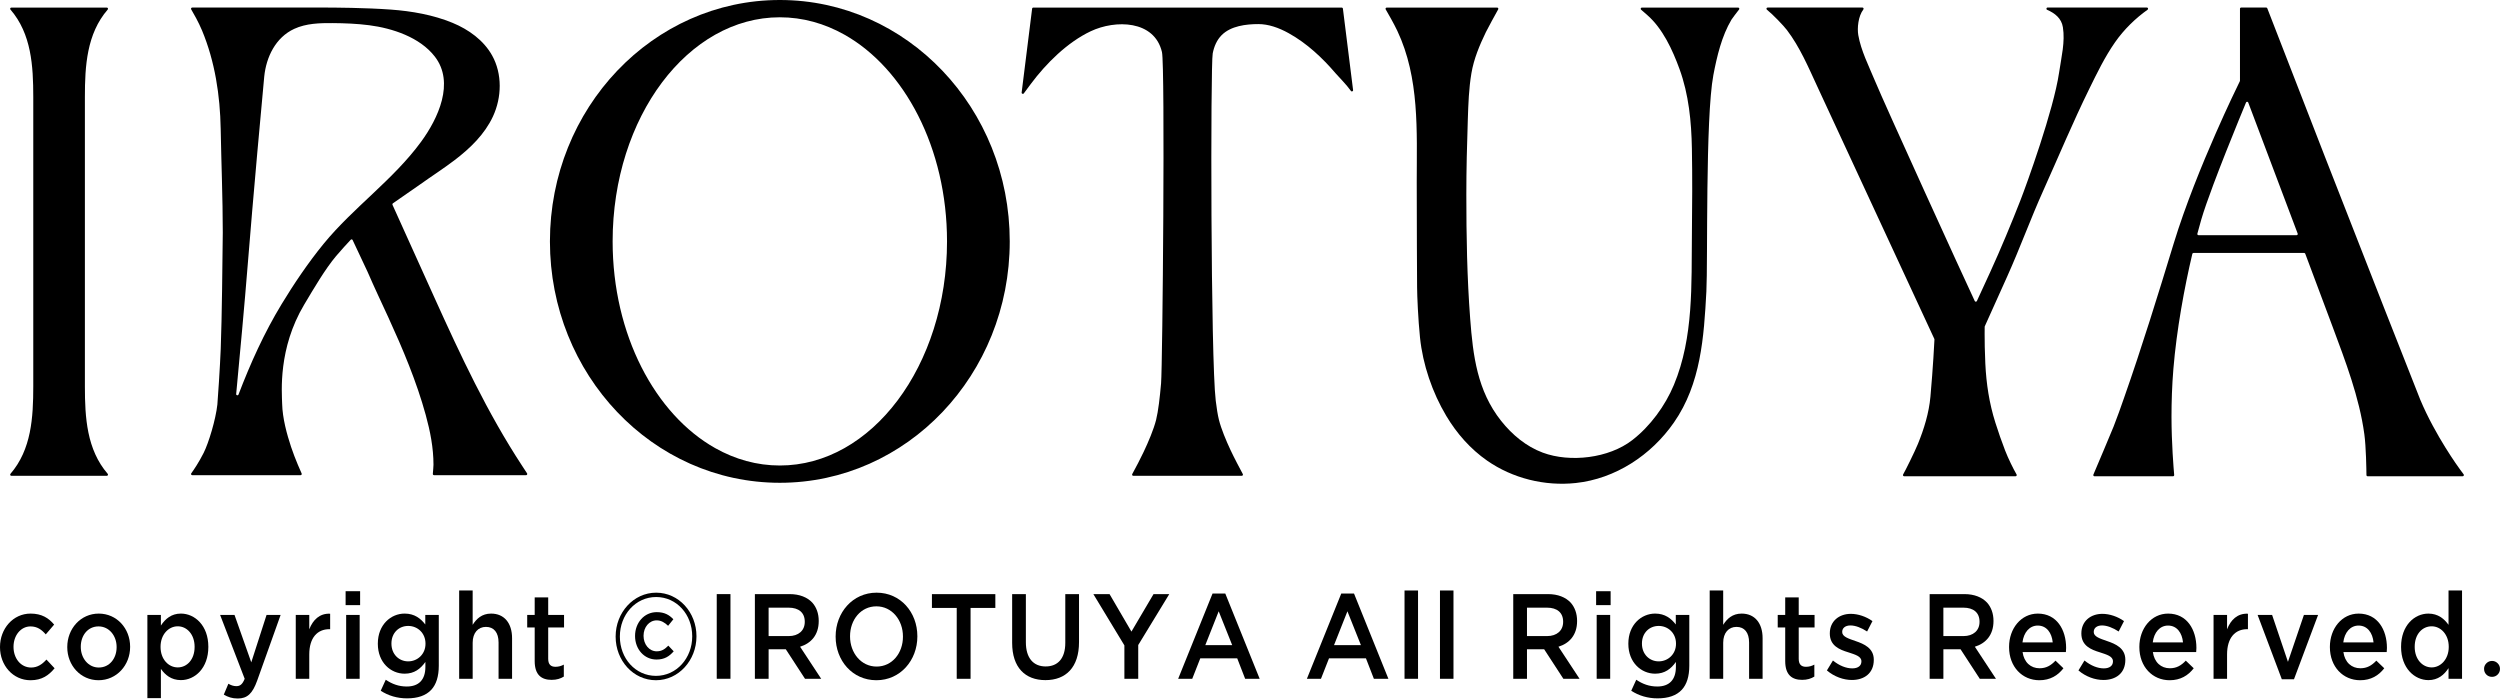 <?xml version="1.0" encoding="utf-8"?>
<!-- Generator: Adobe Illustrator 26.2.1, SVG Export Plug-In . SVG Version: 6.00 Build 0)  -->
<svg version="1.1" id="レイヤー_1" xmlns="http://www.w3.org/2000/svg" xmlns:xlink="http://www.w3.org/1999/xlink" x="0px"
	 y="0px" width="255.39px" height="71.36px" viewBox="0 0 255.39 71.36" style="enable-background:new 0 0 255.39 71.36;"
	 xml:space="preserve">
<g>
	<g>
		<path d="M0,66.117v-0.025c0-1.854,1.323-3.41,3.125-3.41c1.141,0,1.848,0.457,2.406,1.125l-0.855,1
			c-0.422-0.481-0.867-0.815-1.562-0.815c-1.004,0-1.733,0.939-1.733,2.076v0.024
			c0,1.161,0.741,2.101,1.802,2.101c0.65,0,1.129-0.334,1.562-0.815l0.833,0.89
			c-0.594,0.717-1.289,1.223-2.464,1.223C1.323,69.489,0,67.969,0,66.117z"/>
		<path d="M6.872,66.117v-0.025c0-1.865,1.368-3.41,3.216-3.41s3.205,1.521,3.205,3.386v0.024
			c0,1.854-1.369,3.397-3.228,3.397C8.229,69.489,6.872,67.969,6.872,66.117z M11.913,66.117v-0.025
			c0-1.148-0.765-2.101-1.848-2.101c-1.106,0-1.813,0.939-1.813,2.076v0.024
			c0,1.137,0.764,2.101,1.836,2.101C11.206,68.192,11.913,67.241,11.913,66.117z"/>
		<path d="M15.056,62.818h1.38v1.087c0.444-0.68,1.071-1.224,2.041-1.224
			c1.426,0,2.806,1.224,2.806,3.386v0.024c0,2.162-1.368,3.386-2.806,3.386
			c-0.992,0-1.619-0.544-2.041-1.149v2.99h-1.38V62.818z M19.88,66.092v-0.024
			c0-1.261-0.787-2.088-1.723-2.088s-1.756,0.84-1.756,2.088v0.024c0,1.261,0.82,2.088,1.756,2.088
			C19.104,68.179,19.88,67.377,19.88,66.092z"/>
		<path d="M22.862,70.96l0.468-1.112c0.251,0.148,0.524,0.247,0.81,0.247
			c0.388,0,0.627-0.185,0.855-0.753l-2.509-6.523h1.471l1.711,4.843l1.562-4.843h1.437l-2.395,6.708
			c-0.479,1.335-1.016,1.829-1.984,1.829C23.706,71.355,23.284,71.207,22.862,70.96z"/>
		<path d="M30.214,62.818h1.38v1.47c0.376-0.976,1.071-1.644,2.133-1.594v1.581h-0.08
			c-1.209,0-2.053,0.853-2.053,2.583v2.483h-1.38V62.818z"/>
		<path d="M35.306,60.396h1.482v1.421h-1.482V60.396z M35.362,62.818h1.38v6.523H35.362V62.818z"/>
		<path d="M38.894,70.564l0.513-1.124c0.639,0.433,1.323,0.691,2.145,0.691
			c1.231,0,1.904-0.691,1.904-2.001v-0.507c-0.502,0.704-1.129,1.198-2.121,1.198
			c-1.414,0-2.737-1.137-2.737-3.052v-0.024c0-1.928,1.335-3.064,2.737-3.064
			c1.015,0,1.643,0.507,2.11,1.112v-0.976h1.38v5.188c0,1.1-0.263,1.915-0.765,2.459
			c-0.547,0.593-1.392,0.877-2.475,0.877C40.593,71.343,39.669,71.071,38.894,70.564z M43.467,65.77
			v-0.024c0-1.075-0.81-1.804-1.768-1.804s-1.711,0.717-1.711,1.791v0.025
			c0,1.074,0.764,1.804,1.711,1.804C42.657,67.562,43.467,66.821,43.467,65.77z"/>
		<path d="M46.905,60.322h1.38v3.509c0.388-0.618,0.946-1.149,1.882-1.149
			c1.356,0,2.144,0.988,2.144,2.509v4.151h-1.38v-3.707c0-1.013-0.468-1.594-1.289-1.594
			c-0.798,0-1.356,0.605-1.356,1.618v3.683h-1.38V60.322z"/>
		<path d="M54.622,67.537V64.102h-0.765v-1.284h0.765v-1.792h1.38v1.792h1.619v1.284h-1.619v3.2
			c0,0.581,0.273,0.815,0.741,0.815c0.308,0,0.581-0.074,0.855-0.223v1.224
			c-0.343,0.21-0.73,0.334-1.243,0.334C55.34,69.453,54.622,68.97,54.622,67.537z"/>
		<path d="M62.891,65.042v-0.024c0-2.435,1.825-4.473,4.14-4.473c2.315,0,4.117,2.014,4.117,4.447
			v0.025c0,2.434-1.824,4.472-4.14,4.472S62.891,67.475,62.891,65.042z M70.714,65.017v-0.025
			c0-2.211-1.585-4.003-3.684-4.003c-2.109,0-3.706,1.816-3.706,4.028v0.024
			c0,2.211,1.585,4.003,3.684,4.003C69.117,69.045,70.714,67.228,70.714,65.017z M64.875,64.98v-0.025
			c0-1.321,0.924-2.421,2.213-2.421c0.81,0,1.288,0.296,1.699,0.729l-0.536,0.667
			c-0.331-0.321-0.707-0.556-1.163-0.556c-0.776,0-1.346,0.704-1.346,1.569v0.024
			c0,0.853,0.569,1.569,1.346,1.569c0.513,0,0.832-0.223,1.186-0.581l0.548,0.581
			c-0.456,0.519-0.947,0.84-1.757,0.84C65.811,67.377,64.875,66.314,64.875,64.98z"/>
		<path d="M73.219,60.692h1.402v8.649h-1.402V60.692z"/>
		<path d="M77.114,60.692h3.559c1.003,0,1.79,0.321,2.304,0.865c0.422,0.47,0.661,1.112,0.661,1.865
			V63.448c0,1.421-0.787,2.273-1.904,2.619l2.155,3.274h-1.653l-1.962-3.015h-0.022h-1.733v3.015h-1.403
			V60.692z M80.57,64.98c1.003,0,1.642-0.568,1.642-1.446v-0.024c0-0.927-0.615-1.434-1.653-1.434
			h-2.041v2.904H80.57z"/>
		<path d="M85.365,65.042v-0.024c0-2.435,1.733-4.473,4.186-4.473s4.163,2.014,4.163,4.447v0.025
			c0,2.434-1.733,4.472-4.186,4.472S85.365,67.475,85.365,65.042z M92.242,65.042v-0.024
			c0-1.681-1.129-3.077-2.714-3.077c-1.586,0-2.691,1.372-2.691,3.052v0.025
			c0,1.68,1.129,3.076,2.714,3.076S92.242,66.721,92.242,65.042z"/>
		<path d="M97.734,62.101h-2.532v-1.409h6.478v1.409h-2.531v7.24h-1.414V62.101z"/>
		<path d="M103.397,65.672v-4.979h1.402v4.918c0,1.606,0.764,2.471,2.019,2.471
			c1.243,0,2.008-0.815,2.008-2.409v-4.979h1.402v4.905c0,2.582-1.346,3.88-3.433,3.88
			C104.72,69.477,103.397,68.179,103.397,65.672z"/>
		<path d="M114.864,65.931l-3.171-5.239h1.654l2.235,3.83l2.258-3.83h1.608l-3.171,5.202v3.447h-1.414
			V65.931z"/>
		<path d="M123.869,60.631h1.301l3.513,8.711h-1.483l-0.81-2.089h-3.774l-0.821,2.089h-1.438
			L123.869,60.631z M125.877,65.906l-1.38-3.459l-1.369,3.459H125.877z"/>
		<path d="M137.019,60.631h1.301l3.513,8.711h-1.483l-0.81-2.089h-3.774l-0.821,2.089h-1.438
			L137.019,60.631z M139.027,65.906l-1.38-3.459l-1.369,3.459H139.027z"/>
		<path d="M143.481,60.322h1.38v9.02h-1.38V60.322z"/>
		<path d="M147.102,60.322h1.38v9.02h-1.38V60.322z"/>
		<path d="M154.585,60.692h3.559c1.003,0,1.79,0.321,2.304,0.865c0.422,0.47,0.661,1.112,0.661,1.865
			V63.448c0,1.421-0.787,2.273-1.904,2.619l2.155,3.274h-1.653l-1.962-3.015h-0.022h-1.733v3.015h-1.403
			V60.692z M158.042,64.98c1.003,0,1.642-0.568,1.642-1.446v-0.024c0-0.927-0.615-1.434-1.653-1.434
			h-2.041v2.904H158.042z"/>
		<path d="M163.053,60.396h1.482v1.421h-1.482V60.396z M163.11,62.818h1.38v6.523h-1.38V62.818z"/>
		<path d="M166.641,70.564l0.513-1.124c0.639,0.433,1.323,0.691,2.145,0.691
			c1.231,0,1.904-0.691,1.904-2.001v-0.507c-0.502,0.704-1.129,1.198-2.121,1.198
			c-1.414,0-2.737-1.137-2.737-3.052v-0.024c0-1.928,1.335-3.064,2.737-3.064
			c1.015,0,1.643,0.507,2.11,1.112v-0.976h1.38v5.188c0,1.1-0.263,1.915-0.765,2.459
			c-0.547,0.593-1.392,0.877-2.475,0.877C168.34,71.343,167.417,71.071,166.641,70.564z M171.214,65.77
			v-0.024c0-1.075-0.81-1.804-1.768-1.804s-1.711,0.717-1.711,1.791v0.025
			c0,1.074,0.764,1.804,1.711,1.804C170.405,67.562,171.214,66.821,171.214,65.77z"/>
		<path d="M174.654,60.322h1.38v3.509c0.388-0.618,0.946-1.149,1.882-1.149
			c1.356,0,2.144,0.988,2.144,2.509v4.151h-1.38v-3.707c0-1.013-0.468-1.594-1.289-1.594
			c-0.798,0-1.356,0.605-1.356,1.618v3.683h-1.38V60.322z"/>
		<path d="M182.37,67.537V64.102h-0.765v-1.284h0.765v-1.792h1.38v1.792h1.619v1.284h-1.619v3.2
			c0,0.581,0.273,0.815,0.741,0.815c0.308,0,0.581-0.074,0.855-0.223v1.224
			c-0.343,0.21-0.73,0.334-1.243,0.334C183.087,69.453,182.37,68.97,182.37,67.537z"/>
		<path d="M186.629,68.489l0.616-1.014c0.65,0.531,1.357,0.804,1.973,0.804
			c0.594,0,0.936-0.272,0.936-0.705v-0.024c0-0.507-0.639-0.68-1.346-0.914
			c-0.89-0.271-1.882-0.667-1.882-1.915v-0.024c0-1.236,0.946-1.989,2.145-1.989
			c0.752,0,1.573,0.284,2.212,0.741l-0.547,1.062c-0.582-0.383-1.198-0.618-1.699-0.618
			c-0.536,0-0.845,0.272-0.845,0.655v0.024c0,0.47,0.65,0.667,1.357,0.914
			c0.878,0.297,1.87,0.729,1.87,1.903v0.024c0,1.371-0.98,2.051-2.235,2.051
			C188.329,69.465,187.382,69.132,186.629,68.489z"/>
		<path d="M197.123,60.692h3.559c1.003,0,1.79,0.321,2.304,0.865c0.422,0.47,0.661,1.112,0.661,1.865
			V63.448c0,1.421-0.787,2.273-1.904,2.619l2.155,3.274h-1.653l-1.962-3.015h-0.022h-1.733v3.015h-1.403
			V60.692z M200.579,64.98c1.003,0,1.642-0.568,1.642-1.446v-0.024c0-0.927-0.615-1.434-1.653-1.434
			h-2.041v2.904H200.579z"/>
		<path d="M205.238,66.104v-0.024c0-1.866,1.22-3.398,2.942-3.398c1.916,0,2.886,1.631,2.886,3.509
			c0,0.137-0.012,0.272-0.023,0.421h-4.425c0.148,1.062,0.844,1.655,1.733,1.655
			c0.673,0,1.152-0.271,1.631-0.778l0.81,0.778c-0.57,0.741-1.356,1.223-2.463,1.223
			C206.583,69.489,205.238,68.118,205.238,66.104z M209.697,65.622c-0.091-0.963-0.615-1.717-1.528-1.717
			c-0.844,0-1.437,0.704-1.562,1.717H209.697z"/>
		<path d="M212.326,68.489l0.616-1.014c0.65,0.531,1.357,0.804,1.973,0.804
			c0.594,0,0.936-0.272,0.936-0.705v-0.024c0-0.507-0.639-0.68-1.346-0.914
			c-0.89-0.271-1.882-0.667-1.882-1.915v-0.024c0-1.236,0.946-1.989,2.145-1.989
			c0.752,0,1.573,0.284,2.212,0.741l-0.547,1.062c-0.582-0.383-1.198-0.618-1.699-0.618
			c-0.536,0-0.845,0.272-0.845,0.655v0.024c0,0.47,0.65,0.667,1.357,0.914
			c0.878,0.297,1.87,0.729,1.87,1.903v0.024c0,1.371-0.98,2.051-2.235,2.051
			C214.025,69.465,213.079,69.132,212.326,68.489z"/>
		<path d="M218.548,66.104v-0.024c0-1.866,1.22-3.398,2.942-3.398c1.916,0,2.886,1.631,2.886,3.509
			c0,0.137-0.012,0.272-0.023,0.421h-4.425c0.148,1.062,0.844,1.655,1.733,1.655
			c0.673,0,1.152-0.271,1.631-0.778l0.81,0.778c-0.57,0.741-1.356,1.223-2.463,1.223
			C219.894,69.489,218.548,68.118,218.548,66.104z M223.007,65.622c-0.091-0.963-0.615-1.717-1.528-1.717
			c-0.844,0-1.437,0.704-1.562,1.717H223.007z"/>
		<path d="M226.128,62.818h1.38v1.47c0.376-0.976,1.071-1.644,2.133-1.594v1.581h-0.08
			c-1.209,0-2.053,0.853-2.053,2.583v2.483h-1.38V62.818z"/>
		<path d="M230.627,62.818h1.482l1.619,4.793l1.631-4.793h1.448l-2.463,6.572h-1.243L230.627,62.818z"/>
		<path d="M238.012,66.104v-0.024c0-1.866,1.22-3.398,2.942-3.398c1.916,0,2.886,1.631,2.886,3.509
			c0,0.137-0.012,0.272-0.023,0.421h-4.425c0.148,1.062,0.844,1.655,1.733,1.655
			c0.673,0,1.152-0.271,1.631-0.778l0.81,0.778c-0.57,0.741-1.356,1.223-2.463,1.223
			C239.358,69.489,238.012,68.118,238.012,66.104z M242.471,65.622c-0.091-0.963-0.615-1.717-1.528-1.717
			c-0.844,0-1.437,0.704-1.562,1.717H242.471z"/>
		<path d="M245.284,66.092v-0.024c0-2.162,1.357-3.386,2.794-3.386c0.992,0,1.62,0.544,2.054,1.149
			v-3.509h1.38v9.02h-1.38v-1.088c-0.445,0.68-1.072,1.224-2.054,1.224
			C246.664,69.477,245.284,68.254,245.284,66.092z M250.154,66.092v-0.024
			c0-1.261-0.821-2.088-1.745-2.088c-0.946,0-1.733,0.79-1.733,2.088v0.024
			c0,1.261,0.799,2.088,1.733,2.088C249.333,68.179,250.154,67.34,250.154,66.092z"/>
		<path d="M253.762,68.325c0-0.219,0.08-0.408,0.24-0.568s0.352-0.24,0.574-0.24
			s0.414,0.08,0.574,0.24s0.24,0.352,0.24,0.574c0,0.227-0.08,0.42-0.24,0.58
			c-0.156,0.156-0.348,0.234-0.574,0.234c-0.23,0-0.424-0.078-0.58-0.234
			S253.762,68.559,253.762,68.325z"/>
	</g>
	<g>
		<path d="M10.911,48.608c0.106,0,0.16-0.124,0.091-0.204c-2.144-2.483-2.328-5.764-2.33-8.926V9.904
			c0.002-3.162,0.186-6.443,2.33-8.926c0.069-0.08,0.015-0.204-0.091-0.204h-9.751
			c-0.106,0-0.16,0.124-0.091,0.204C3.213,3.461,3.397,6.743,3.399,9.904V39.478
			c-0.002,3.162-0.186,6.443-2.33,8.926c-0.069,0.08-0.015,0.204,0.091,0.204H10.911z"/>
		<path d="M53.74,48.544c0.098,0,0.157-0.108,0.103-0.19c-0.159-0.242-0.424-0.645-0.502-0.765
			c-3.558-5.422-6.306-11.311-8.97-17.204c-1.425-3.154-2.851-6.308-4.276-9.463
			c-0.024-0.054-0.009-0.115,0.039-0.149c0.449-0.311,2.615-1.813,2.808-1.95
			c1.159-0.829,2.361-1.598,3.495-2.461c1.593-1.212,3.08-2.65,3.922-4.466
			c0.905-1.954,0.964-4.342-0.083-6.224c-0.867-1.559-2.401-2.661-4.05-3.341
			c-1.976-0.815-4.173-1.197-6.295-1.352c-2.589-0.19-5.81-0.209-7.057-0.209
			c-0.307-0-11.525,0.001-13.236,0.001c-0.098,0-0.155,0.104-0.105,0.188
			c0.227,0.383,0.747,1.291,1.106,2.153c1.321,3.172,1.845,6.634,1.906,10.053
			c0.063,3.526,0.212,7.05,0.214,10.58c-0.033,2.96-0.083,8.574-0.21,11.899
			c-0.064,1.662-0.3,5.294-0.343,5.683c-0.167,1.524-0.884,3.911-1.4,4.936
			c-0.502,0.997-1.022,1.754-1.267,2.09c-0.059,0.081,0.002,0.19,0.103,0.19h11.062
			c0.09,0,0.149-0.093,0.111-0.175c0,0-0.665-1.455-1.083-2.724c-0.418-1.268-0.873-2.895-0.909-4.407
			c-0.028-1.191-0.422-5.632,2.248-10.111c1.019-1.709,2.139-3.626,3.264-4.969
			c0.456-0.545,1.204-1.353,1.495-1.665c0.059-0.063,0.157-0.049,0.194,0.029
			c0.301,0.635,1.42,3.001,1.515,3.222c0.769,1.774,1.424,3.13,2.141,4.697
			c1.478,3.232,2.87,6.519,3.813,9.952c0.457,1.663,0.791,3.352,0.791,5.083
			c-0,0.153-0.044,0.684-0.066,0.935c-0.006,0.072,0.051,0.132,0.122,0.132H53.74z M37.712,2.577
			c2.383,0.31,5.175,1.226,6.703,3.197c2.066,2.663,0.335,6.34-1.398,8.708
			c-2.833,3.873-6.904,6.698-9.947,10.412c-1.608,1.963-3.099,4.191-4.305,6.181
			c-1.784,2.943-3.173,6.021-4.401,9.23c-0.051,0.134-0.251,0.088-0.237-0.054
			c0.358-3.781,0.873-9.34,1.182-13.237c0.51-6.425,1.531-17.658,1.683-19.182
			c0.201-2.006,1.161-4.005,3.065-4.884c1.217-0.562,2.604-0.6,3.944-0.588
			C35.208,2.371,36.469,2.415,37.712,2.577z"/>
		<path d="M96.279,7.23C92.033,2.767,86.155-0,79.665,0C73.174-0,67.296,2.767,63.05,7.23
			c-4.247,4.463-6.871,10.627-6.871,17.43c-0,6.802,2.624,12.966,6.871,17.43
			c4.246,4.464,10.124,7.231,16.615,7.23c6.491,0,12.368-2.767,16.615-7.23
			c4.247-4.463,6.871-10.627,6.871-17.43C103.151,17.858,100.527,11.694,96.279,7.23z M86.264,45.779
			c-2.037,1.146-4.262,1.775-6.6,1.775c-2.338-0-4.563-0.629-6.6-1.775
			c-3.054-1.719-5.677-4.609-7.534-8.269c-1.857-3.659-2.947-8.083-2.946-12.85
			c-0.001-6.356,1.938-12.102,5.046-16.239c1.554-2.069,3.398-3.734,5.434-4.88
			c2.037-1.146,4.262-1.775,6.6-1.775c2.337,0,4.563,0.629,6.6,1.775
			c3.054,1.719,5.677,4.609,7.534,8.269c1.857,3.659,2.947,8.083,2.946,12.85
			c0.001,6.356-1.938,12.102-5.046,16.239C90.145,42.967,88.3,44.633,86.264,45.779z"/>
		<path d="M137.062,0.774h-31.502c-0.062,0-0.114,0.046-0.122,0.108l-1.071,8.569
			c-0.016,0.125,0.145,0.19,0.221,0.089c0.29-0.392,0.704-0.949,0.707-0.953
			c1.566-2.105,3.743-4.269,6.133-5.397c2.512-1.184,6.499-1.151,7.273,2.126
			c0.331,1.403,0.065,32.035-0.09,33.843c-0.06,0.691-0.132,1.406-0.216,2.057
			c-0.085,0.651-0.183,1.24-0.29,1.666c-0.245,0.983-0.793,2.269-1.279,3.292
			c-0.362,0.764-0.755,1.511-1.16,2.252c-0.045,0.082,0.014,0.181,0.107,0.181h11.079
			c0.093,0,0.153-0.098,0.109-0.18c-0.243-0.453-0.885-1.658-1.254-2.449
			c-0.462-0.987-0.958-2.176-1.187-3.097c-0.122-0.487-0.233-1.186-0.325-1.949
			c-0.517-4.248-0.539-34.279-0.309-35.476c0.133-0.694,0.419-1.376,0.92-1.874
			c0.943-0.937,2.478-1.12,3.747-1.122c1.009-0.001,2.071,0.362,3.094,0.93
			c1.86,1.031,3.44,2.513,4.814,4.122c0.273,0.32,1.09,1.129,1.544,1.776
			c0.074,0.105,0.237,0.04,0.221-0.087l-1.04-8.321C137.176,0.821,137.123,0.774,137.062,0.774z"/>
		<path d="M177.559,0.774h-9.83c-0.114,0-0.166,0.141-0.081,0.215l0.624,0.545
			c1.588,1.385,2.589,3.569,3.299,5.516c0.948,2.601,1.217,5.385,1.266,8.136
			c0.052,2.888,0.036,5.79,0.002,8.68c-0.061,5.167,0.192,10.582-1.842,15.456
			c-0.895,2.143-2.417,4.22-4.257,5.643c-2.39,1.848-6.34,2.314-9.142,1.273
			c-1.689-0.628-3.124-1.828-4.245-3.239c-2.443-3.076-2.877-6.663-3.165-10.442
			c-0.321-4.215-0.393-8.451-0.393-12.677c0-2.568,0.066-5.134,0.152-7.701
			c0.052-1.568,0.105-3.142,0.366-4.692c0.248-1.473,0.829-2.858,1.476-4.199
			c0.215-0.445,0.983-1.832,1.26-2.332c0.045-0.082-0.014-0.182-0.108-0.182h-11.277
			c-0.095,0-0.155,0.102-0.107,0.184c0.242,0.415,0.835,1.445,1.19,2.197
			c2.274,4.816,1.985,10.238,1.981,15.42c-0.003,3.911,0.034,10.116,0.037,10.787
			c0.005,0.896,0.105,3.247,0.296,5.113c0.285,2.774,1.26,5.626,2.689,8.019
			c1.063,1.781,2.461,3.374,4.168,4.562c2.609,1.815,5.889,2.624,9.049,2.287
			c4.047-0.431,7.713-2.837,10.039-6.189c2.752-3.966,3.059-8.711,3.31-13.386
			c0.159-2.95-0.113-17.692,0.715-22.105c0.363-1.905,0.849-3.977,1.849-5.658
			c0.08-0.135,0.534-0.723,0.776-1.035C177.719,0.891,177.661,0.774,177.559,0.774z"/>
		<path d="M219.318,0.769c-1.648,0-8.037,0-10.143,0c-0.133,0-0.169,0.182-0.048,0.234
			c0.789,0.343,1.467,0.867,1.61,1.784c0.236,1.5-0.149,2.993-0.393,4.652
			c-0.561,3.802-3.305,11.388-3.967,13.08c-0.856,2.188-2.006,4.966-3.059,7.259
			c-0.427,0.93-1.102,2.397-1.366,2.971c-0.043,0.094-0.176,0.095-0.22,0.002
			c-1.088-2.303-9.162-20.001-10.215-22.541c-0.607-1.464-1.409-3.046-1.681-4.615
			c-0.127-0.731-0.008-1.938,0.515-2.627c0.062-0.082,0.007-0.198-0.095-0.198l-9.68,0
			c-0.116,0-0.168,0.145-0.078,0.218c0.605,0.484,1.696,1.62,2.046,2.08
			c1.331,1.751,2.192,3.804,3.112,5.787c0.557,1.2,11.948,25.769,11.948,25.769
			c0.008,0.018,0.012,0.038,0.011,0.057c-0.014,0.301-0.14,2.837-0.412,5.85
			c-0.15,1.661-0.65,3.276-1.277,4.818c-0.308,0.758-1.301,2.768-1.511,3.118
			c-0.049,0.082,0.009,0.187,0.105,0.187h11.378c0.094,0,0.154-0.102,0.107-0.184
			c-0.326-0.558-0.867-1.656-1.172-2.451c-0.363-0.945-0.692-1.881-0.996-2.847
			c-0.627-1.989-0.925-3.957-1.025-6.034c-0.059-1.205-0.071-2.314-0.071-3.033
			c0-0.234,0.004-0.621,0.005-0.725c0-0.017,0.004-0.032,0.011-0.048l2.29-5.089
			c1.317-2.928,2.372-5.857,3.689-8.785c1.572-3.494,2.997-6.923,4.686-10.365
			c0.801-1.632,1.598-3.279,2.641-4.775c0.926-1.329,2.1-2.455,3.325-3.326
			C219.484,0.923,219.438,0.769,219.318,0.769z"/>
		<path d="M241.869,48.653h9.708c0.101,0,0.159-0.115,0.099-0.196L251.311,47.964l-0.006-0.008
			c-0.138-0.186-2.513-3.451-4.053-7.106c-0.199-0.471-6.612-16.779-9.75-24.848
			c-1.493-3.839-5.5-14.163-5.885-15.155c-0.018-0.047-0.063-0.077-0.114-0.077h-2.553
			c-0.068,0-0.123,0.055-0.123,0.123v7.348c0,0.019-0.004,0.036-0.012,0.053
			c-0.243,0.494-1.241,2.544-2.463,5.326c-1.407,3.202-3.109,7.37-4.295,11.252
			c-1.609,5.267-3.235,10.544-5.06,15.74c-0.347,0.989-0.691,1.983-1.078,2.957
			c-0.284,0.714-1.727,4.114-2.068,4.916c-0.034,0.081,0.025,0.17,0.113,0.17h8.019
			c0.072,0,0.129-0.06,0.123-0.132c-0.054-0.613-0.274-3.26-0.274-5.946
			c0-1.485,0.049-3.162,0.193-4.893c0.332-4.016,1.123-8.31,1.935-11.75
			c0.013-0.056,0.063-0.094,0.12-0.094l11.301,0c0.051,0,0.097,0.032,0.115,0.08
			c1.035,2.754,2.017,5.373,2.778,7.419c1.32,3.548,2.744,7.246,3.257,11.017
			c0.179,1.308,0.21,3.623,0.216,4.177C241.747,48.599,241.802,48.653,241.869,48.653z M234.607,24.027
			l-10.014,0c-0.081,0-0.139-0.077-0.119-0.155c0.135-0.512,0.269-0.993,0.398-1.436
			c0.259-0.891,0.71-2.174,1.239-3.586c0.793-2.12,1.761-4.538,2.53-6.424
			c0.308-0.755,0.583-1.424,0.804-1.955c0.043-0.103,0.188-0.1,0.227,0.004
			c0.925,2.446,3.011,7.968,5.05,13.388C234.752,23.941,234.693,24.027,234.607,24.027z"/>
	</g>
</g>
</svg>
